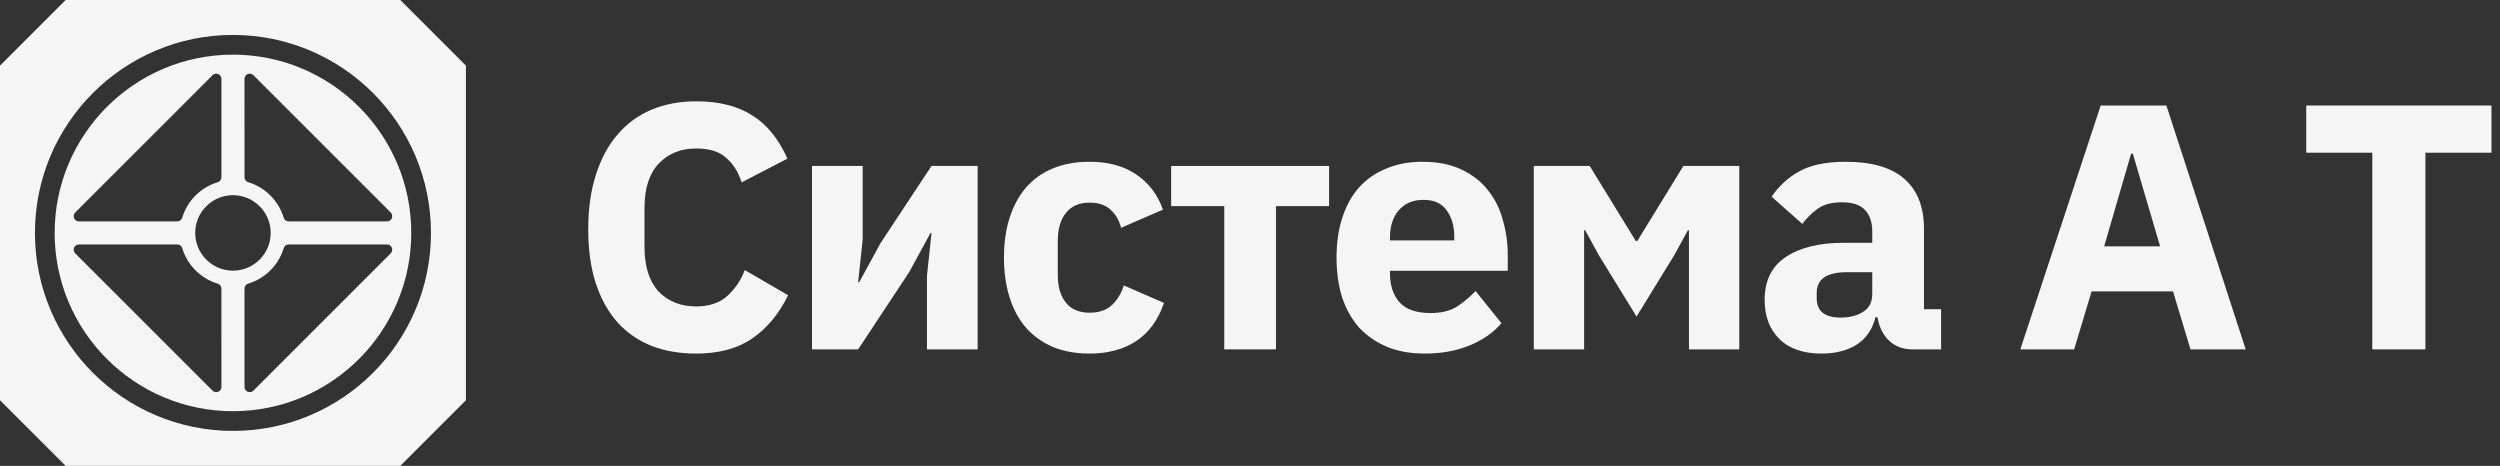 <?xml version="1.0" encoding="UTF-8" standalone="no"?> <svg xmlns="http://www.w3.org/2000/svg" xmlns:xlink="http://www.w3.org/1999/xlink" xmlns:serif="http://www.serif.com/" width="100%" height="100%" viewBox="0 0 161 30" xml:space="preserve" style="fill-rule:evenodd;clip-rule:evenodd;stroke-linejoin:round;stroke-miterlimit:2;"><rect x="0" y="0" width="161" height="30" fill="#333333" stroke="none"/> <g id="Artboard1" transform="matrix(1.029,0,0,1,0,0)"> <rect x="0" y="0" width="156" height="30" style="fill:none;"></rect> <g transform="matrix(0.972,0,0,1,0,0)"> <path d="M44.828,22.77C43.763,22.77 42.803,22.605 41.948,22.275C41.093,21.93 40.365,21.427 39.765,20.767C39.165,20.093 38.7,19.26 38.37,18.27C38.04,17.265 37.875,16.095 37.875,14.76C37.875,13.44 38.04,12.27 38.37,11.25C38.7,10.215 39.165,9.353 39.765,8.663C40.365,7.958 41.093,7.425 41.948,7.065C42.803,6.705 43.763,6.525 44.828,6.525C46.283,6.525 47.483,6.825 48.428,7.425C49.373,8.01 50.13,8.94 50.7,10.215L47.753,11.745C47.542,11.085 47.213,10.56 46.763,10.17C46.328,9.765 45.683,9.563 44.828,9.563C43.823,9.563 43.013,9.893 42.398,10.553C41.798,11.198 41.498,12.143 41.498,13.387L41.498,15.908C41.498,17.153 41.798,18.105 42.398,18.765C43.013,19.41 43.823,19.733 44.828,19.733C45.667,19.733 46.335,19.508 46.83,19.058C47.34,18.593 47.715,18.038 47.955,17.392L50.745,19.013C50.16,20.212 49.388,21.142 48.428,21.802C47.483,22.448 46.283,22.77 44.828,22.77Z" style="fill:rgb(245,245,245);fill-rule:nonzero;"></path> </g> <g transform="matrix(0.972,0,0,1,0,0)"> <path d="M52.283,10.688L55.546,10.688L55.546,15.435L55.253,18.18L55.321,18.18L56.693,15.66L59.978,10.688L62.948,10.688L62.948,22.5L59.686,22.5L59.686,17.753L59.978,15.008L59.911,15.008L58.538,17.528L55.253,22.5L52.283,22.5L52.283,10.688Z" style="fill:rgb(245,245,245);fill-rule:nonzero;"></path> </g> <g transform="matrix(0.972,0,0,1,0,0)"> <path d="M70.155,22.77C69.27,22.77 68.483,22.628 67.793,22.343C67.103,22.043 66.525,21.63 66.06,21.105C65.595,20.565 65.243,19.913 65.003,19.148C64.763,18.383 64.643,17.528 64.643,16.583C64.643,15.637 64.763,14.79 65.003,14.04C65.243,13.275 65.595,12.623 66.06,12.083C66.525,11.543 67.103,11.13 67.793,10.845C68.483,10.56 69.27,10.418 70.155,10.418C71.355,10.418 72.353,10.688 73.148,11.227C73.958,11.768 74.535,12.525 74.88,13.5L72.18,14.67C72.075,14.22 71.858,13.838 71.528,13.523C71.198,13.208 70.74,13.05 70.155,13.05C69.48,13.05 68.97,13.275 68.625,13.725C68.28,14.16 68.108,14.753 68.108,15.503L68.108,17.708C68.108,18.458 68.28,19.05 68.625,19.485C68.97,19.92 69.48,20.138 70.155,20.138C70.755,20.138 71.228,19.98 71.573,19.665C71.933,19.335 72.195,18.908 72.36,18.383L74.948,19.508C74.558,20.633 73.95,21.458 73.125,21.983C72.315,22.508 71.325,22.77 70.155,22.77Z" style="fill:rgb(245,245,245);fill-rule:nonzero;"></path> </g> <g transform="matrix(0.972,0,0,1,0,0)"> <path d="M78.827,13.275L75.407,13.275L75.407,10.688L85.577,10.688L85.577,13.275L82.157,13.275L82.157,22.5L78.827,22.5L78.827,13.275Z" style="fill:rgb(245,245,245);fill-rule:nonzero;"></path> </g> <g transform="matrix(0.972,0,0,1,0,0)"> <path d="M91.726,22.77C90.826,22.77 90.024,22.628 89.319,22.343C88.614,22.043 88.014,21.63 87.519,21.105C87.039,20.565 86.671,19.913 86.416,19.148C86.176,18.383 86.056,17.528 86.056,16.583C86.056,15.653 86.176,14.813 86.416,14.063C86.656,13.298 87.009,12.645 87.474,12.105C87.954,11.565 88.539,11.153 89.229,10.868C89.919,10.568 90.706,10.418 91.591,10.418C92.566,10.418 93.399,10.583 94.089,10.913C94.794,11.243 95.364,11.685 95.799,12.24C96.249,12.795 96.571,13.44 96.766,14.175C96.976,14.895 97.081,15.653 97.081,16.448L97.081,17.438L89.499,17.438L89.499,17.618C89.499,18.398 89.709,19.02 90.129,19.485C90.549,19.935 91.209,20.16 92.109,20.16C92.799,20.16 93.361,20.025 93.796,19.755C94.231,19.47 94.636,19.133 95.011,18.743L96.676,20.813C96.151,21.427 95.461,21.908 94.606,22.253C93.766,22.598 92.806,22.77 91.726,22.77ZM91.659,12.87C90.984,12.87 90.451,13.095 90.061,13.545C89.686,13.98 89.499,14.565 89.499,15.3L89.499,15.48L93.639,15.48L93.639,15.278C93.639,14.557 93.474,13.98 93.144,13.545C92.829,13.095 92.334,12.87 91.659,12.87Z" style="fill:rgb(245,245,245);fill-rule:nonzero;"></path> </g> <g transform="matrix(0.972,0,0,1,0,0)"> <path d="M98.758,10.688L102.358,10.688L105.328,15.525L105.418,15.525L108.388,10.688L111.988,10.688L111.988,22.5L108.748,22.5L108.748,14.828L108.681,14.828L107.781,16.47L105.373,20.385L102.966,16.47L102.066,14.828L101.998,14.828L101.998,22.5L98.758,22.5L98.758,10.688Z" style="fill:rgb(245,245,245);fill-rule:nonzero;"></path> </g> <g transform="matrix(0.972,0,0,1,0,0)"> <path d="M123.139,22.5C122.539,22.5 122.036,22.313 121.631,21.938C121.241,21.563 120.994,21.06 120.889,20.43L120.754,20.43C120.574,21.195 120.176,21.78 119.561,22.185C118.946,22.575 118.189,22.77 117.289,22.77C116.104,22.77 115.196,22.455 114.566,21.825C113.936,21.195 113.621,20.363 113.621,19.328C113.621,18.083 114.071,17.16 114.971,16.56C115.886,15.945 117.124,15.637 118.684,15.637L120.551,15.637L120.551,14.895C120.551,14.325 120.401,13.875 120.101,13.545C119.801,13.2 119.299,13.028 118.594,13.028C117.934,13.028 117.409,13.17 117.019,13.455C116.629,13.74 116.306,14.063 116.051,14.423L114.071,12.668C114.551,11.963 115.151,11.415 115.871,11.025C116.606,10.62 117.596,10.418 118.841,10.418C120.521,10.418 121.781,10.785 122.621,11.52C123.461,12.255 123.881,13.328 123.881,14.738L123.881,19.913L124.984,19.913L124.984,22.5L123.139,22.5ZM118.526,20.453C119.081,20.453 119.554,20.333 119.944,20.093C120.349,19.853 120.551,19.462 120.551,18.923L120.551,17.528L118.931,17.528C117.626,17.528 116.974,17.97 116.974,18.855L116.974,19.193C116.974,19.628 117.109,19.95 117.379,20.16C117.649,20.355 118.031,20.453 118.526,20.453Z" style="fill:rgb(245,245,245);fill-rule:nonzero;"></path> </g> <g transform="matrix(0.972,0,0,1,0,0)"> <path d="M141.041,22.5L139.916,18.765L134.674,18.765L133.549,22.5L130.084,22.5L135.259,6.795L139.489,6.795L144.596,22.5L141.041,22.5ZM137.329,9.9L137.216,9.9L135.484,15.863L139.084,15.863L137.329,9.9Z" style="fill:rgb(245,245,245);fill-rule:nonzero;"></path> </g> <g transform="matrix(0.972,0,0,1,4.858,0)"> <path d="M151.169,9.833L151.169,22.5L147.749,22.5L147.749,9.833L143.497,9.833L143.497,6.795L155.422,6.795L155.422,9.833L151.169,9.833Z" style="fill:rgb(245,245,245);fill-rule:nonzero;"></path> </g> <g transform="matrix(0.972,0,0,1,0,0)"> <path d="M26.481,15C26.481,8.663 21.337,3.519 15,3.519C8.663,3.519 3.519,8.663 3.519,15C3.519,21.337 8.663,26.481 15,26.481C21.337,26.481 26.481,21.337 26.481,15ZM11.736,15.984C11.694,15.841 11.563,15.743 11.415,15.743L5.079,15.743C4.944,15.743 4.822,15.824 4.77,15.949C4.718,16.074 4.747,16.218 4.843,16.314L13.686,25.157C13.782,25.253 13.926,25.282 14.051,25.23C14.176,25.178 14.257,25.056 14.257,24.921C14.257,23.272 14.257,19.589 14.256,18.586C14.256,18.437 14.158,18.307 14.016,18.266C12.925,17.937 12.063,17.075 11.736,15.984ZM18.586,15.744C18.437,15.744 18.307,15.842 18.266,15.984C17.937,17.076 17.075,17.937 15.984,18.264C15.841,18.306 15.743,18.437 15.743,18.586L15.743,24.921C15.743,25.056 15.824,25.178 15.949,25.23C16.074,25.282 16.218,25.253 16.314,25.157L25.157,16.314C25.253,16.218 25.282,16.074 25.23,15.949C25.178,15.824 25.056,15.743 24.921,15.743L24.915,15.743C23.263,15.743 19.588,15.743 18.586,15.744ZM17.43,15C17.43,13.659 16.341,12.57 15,12.57C13.659,12.57 12.57,13.659 12.57,15C12.57,16.341 13.659,17.43 15,17.43C16.341,17.43 17.43,16.341 17.43,15ZM15.744,11.415C15.744,11.563 15.842,11.693 15.984,11.735C17.075,12.063 17.937,12.925 18.264,14.016C18.306,14.159 18.437,14.257 18.586,14.257L24.921,14.257C25.056,14.257 25.178,14.176 25.23,14.051C25.282,13.926 25.253,13.782 25.157,13.686L16.314,4.843C16.218,4.747 16.074,4.718 15.949,4.77C15.824,4.822 15.743,4.944 15.743,5.079L15.743,5.085C15.743,6.737 15.743,10.412 15.744,11.415ZM14.016,11.736C14.159,11.694 14.257,11.563 14.257,11.415L14.257,5.079C14.257,4.944 14.176,4.822 14.051,4.77C13.926,4.718 13.782,4.747 13.686,4.843L4.843,13.686C4.747,13.782 4.718,13.926 4.77,14.051C4.822,14.176 4.944,14.257 5.079,14.257L5.085,14.257C6.737,14.257 10.412,14.257 11.415,14.256C11.563,14.256 11.693,14.158 11.735,14.016C12.063,12.925 12.925,12.063 14.016,11.736Z" style="fill:rgb(245,245,245);"></path> </g> <g transform="matrix(0.972,0,0,1,0,0)"> <path d="M25.775,0L30,4.225L30,25.775L25.775,30L4.225,30L0,25.775L0,4.225L4.225,0L25.775,0ZM2.25,15C2.25,7.963 7.963,2.25 15,2.25C22.037,2.25 27.75,7.963 27.75,15C27.75,22.037 22.037,27.75 15,27.75C7.963,27.75 2.25,22.037 2.25,15Z" style="fill:rgb(245,245,245);"></path> </g> </g> </svg> 